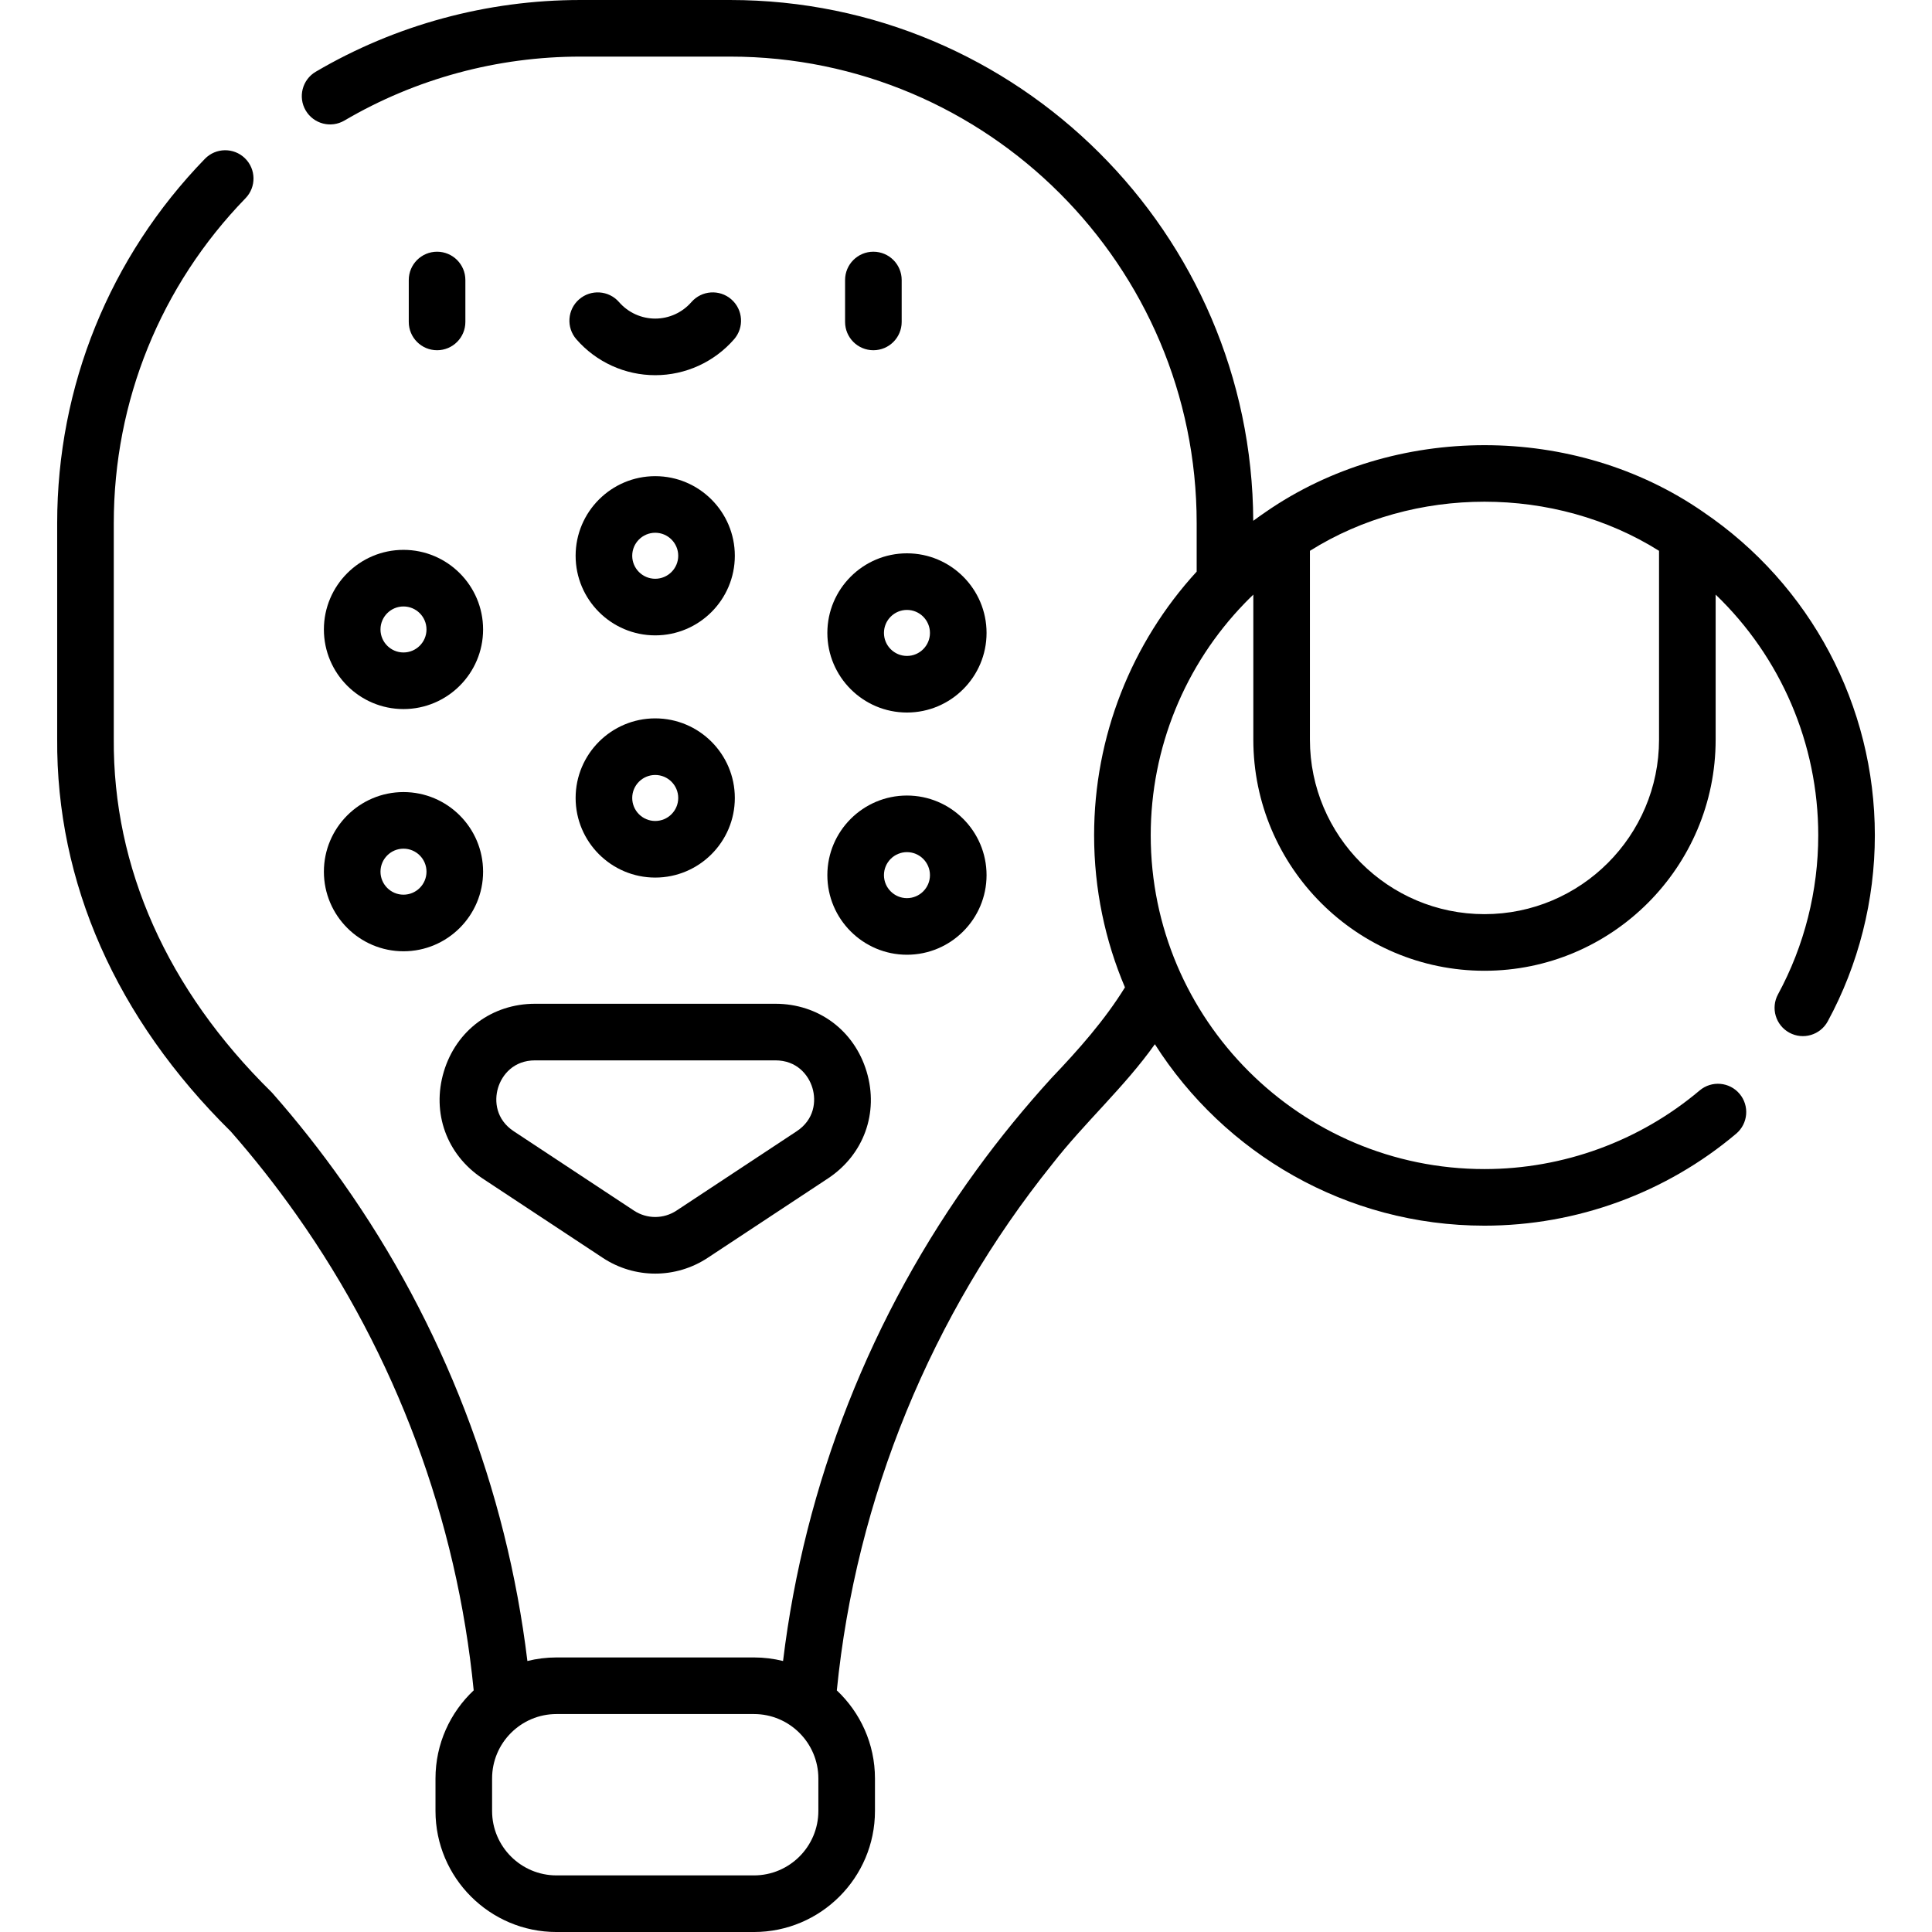 <svg xmlns="http://www.w3.org/2000/svg" id="Capa_1" height="512" viewBox="0 0 512 512" width="512"><g><path d="m451.37 135.672c-34.018-23.577-81.822-23.606-115.936-.001-1.123.762-2.223 1.549-3.31 2.35-.335-76.162-62.392-138.021-138.632-138.021h-39.7c-24.689 0-48.933 6.572-70.109 19.007-3.572 2.098-4.768 6.693-2.67 10.266 2.097 3.572 6.693 4.766 10.265 2.67 18.876-11.085 40.493-16.943 62.514-16.943h39.7c68.175 0 123.64 55.465 123.64 123.64v12.842c-17.299 18.874-27.18 43.698-27.18 69.879 0 14.289 2.913 27.909 8.174 40.301-5.373 8.689-12.245 16.464-19.478 24.038-7.011 7.709-13.752 15.925-19.836 24.314-27.977 38.385-45.598 83.191-51.294 130.169-2.473-.613-5.056-.944-7.716-.944h-52.32c-2.66 0-5.244.331-7.717.945-5.535-45.582-22.347-89.257-48.944-126.896-5.798-8.217-12.053-16.146-18.589-23.564-.118-.134-.241-.264-.369-.39-27.529-27.074-41.952-59.409-41.71-93.562v-57.13c0-32.333 12.398-62.913 34.911-86.106 2.885-2.973 2.814-7.721-.158-10.605-2.971-2.885-7.72-2.813-10.605.158-25.244 26.008-39.147 60.298-39.147 96.554v57.076c-.271 38.172 15.634 74.17 45.997 104.119 6.12 6.96 11.978 14.394 17.418 22.104 26.325 37.253 42.519 80.747 46.966 126.018-6.224 5.854-10.123 14.154-10.123 23.353v8.618c0 17.685 14.387 32.072 32.072 32.072h52.32c17.685 0 32.072-14.388 32.072-32.072v-8.618c0-9.192-3.893-17.487-10.109-23.34 5.069-50.955 25.067-99.611 57.078-139.453 8.588-11.044 19.126-20.4 27.207-31.793 18.371 28.883 50.659 48.087 87.352 48.087 24.398 0 48.088-8.657 66.705-24.377 3.165-2.672 3.564-7.404.892-10.569-2.67-3.163-7.403-3.562-10.569-.892-15.915 13.438-36.168 20.838-57.028 20.838-48.771 0-88.45-39.679-88.45-88.45 0-23.213 9.085-45.181 24.912-61.522.747-.766 1.503-1.524 2.278-2.266v38.424c0 33.778 27.481 61.26 61.26 61.26s61.26-27.481 61.26-61.26v-38.427c17.229 16.544 27.19 39.483 27.19 63.788 0 14.721-3.688 29.293-10.663 42.14-1.977 3.641-.628 8.193 3.012 10.17 3.642 1.979 8.193.628 10.17-3.012 8.166-15.037 12.481-32.084 12.481-49.298-.002-34.36-17.005-66.394-45.484-85.689zm-234.496 344.256c0 9.414-7.659 17.072-17.072 17.072h-52.32c-9.414 0-17.072-7.658-17.072-17.072v-8.618c0-9.414 7.658-17.072 17.072-17.072h52.32c9.414 0 17.072 7.658 17.072 17.072zm176.528-237.668c-25.508 0-46.26-20.752-46.26-46.26v-50.029c27.651-17.35 64.869-17.35 92.52 0v50.029c0 25.508-20.752 46.26-46.26 46.26z"></path><path d="m123.329 85.315v-11.108c0-4.143-3.358-7.5-7.5-7.5s-7.5 3.357-7.5 7.5v11.108c0 4.143 3.358 7.5 7.5 7.5s7.5-3.357 7.5-7.5z"></path><path d="m231.454 92.815c4.142 0 7.5-3.357 7.5-7.5v-11.108c0-4.143-3.358-7.5-7.5-7.5s-7.5 3.357-7.5 7.5v11.108c0 4.143 3.358 7.5 7.5 7.5z"></path><path d="m193.811 79.332c-3.123-2.724-7.859-2.397-10.582.726-2.421 2.777-5.916 4.371-9.588 4.371s-7.167-1.594-9.588-4.371c-2.722-3.124-7.459-3.448-10.582-.726-3.123 2.721-3.448 7.459-.726 10.581 5.271 6.048 12.887 9.516 20.896 9.516s15.625-3.468 20.896-9.516c2.722-3.122 2.397-7.86-.726-10.581z"></path><path d="m173.642 190.376c-11.632 0-21.096 9.463-21.096 21.095s9.463 21.096 21.096 21.096c11.632 0 21.095-9.464 21.095-21.096s-9.463-21.095-21.095-21.095zm0 27.19c-3.361 0-6.096-2.734-6.096-6.096 0-3.36 2.734-6.095 6.096-6.095 3.361 0 6.095 2.734 6.095 6.095 0 3.362-2.734 6.096-6.095 6.096z"></path><path d="m240.353 253.016c11.632 0 21.095-9.463 21.095-21.095s-9.463-21.096-21.095-21.096-21.096 9.464-21.096 21.096 9.464 21.095 21.096 21.095zm0-27.191c3.361 0 6.095 2.734 6.095 6.096 0 3.36-2.734 6.095-6.095 6.095s-6.096-2.734-6.096-6.095 2.735-6.096 6.096-6.096z"></path><path d="m106.93 252.099c11.632 0 21.096-9.464 21.096-21.096s-9.463-21.096-21.096-21.096c-11.632 0-21.095 9.464-21.095 21.096s9.463 21.096 21.095 21.096zm0-27.192c3.361 0 6.096 2.734 6.096 6.096s-2.734 6.096-6.096 6.096c-3.361 0-6.095-2.734-6.095-6.096s2.734-6.096 6.095-6.096z"></path><path d="m85.834 166.814c0 11.632 9.463 21.096 21.095 21.096s21.096-9.464 21.096-21.096-9.463-21.096-21.096-21.096c-11.631.001-21.095 9.465-21.095 21.096zm27.191 0c0 3.361-2.734 6.096-6.096 6.096-3.361 0-6.095-2.734-6.095-6.096s2.734-6.096 6.095-6.096c3.362.001 6.096 2.735 6.096 6.096z"></path><path d="m117.62 283.988c-3.28 10.923.75 22.041 10.269 28.324l31.847 21.024c4.224 2.789 9.064 4.184 13.907 4.184 4.841 0 9.683-1.395 13.906-4.184l31.847-21.024c9.518-6.283 13.549-17.401 10.269-28.324s-12.77-17.981-24.175-17.981h-63.694c-11.407 0-20.896 7.057-24.176 17.981zm97.677 4.315c1.059 3.526.521 8.397-4.166 11.492l-31.848 21.024c-3.428 2.262-7.857 2.262-11.285 0l-31.847-21.024c-4.687-3.095-5.225-7.966-4.166-11.492 1.059-3.527 4.192-7.296 9.809-7.296h63.694c5.617 0 8.75 3.768 9.809 7.296z"></path><path d="m240.353 188.828c11.632 0 21.095-9.464 21.095-21.096s-9.463-21.096-21.095-21.096-21.096 9.464-21.096 21.096 9.464 21.096 21.096 21.096zm0-27.191c3.361 0 6.095 2.734 6.095 6.096s-2.734 6.096-6.095 6.096-6.096-2.734-6.096-6.096 2.735-6.096 6.096-6.096z"></path><path d="m173.642 126.188c-11.632 0-21.096 9.464-21.096 21.096s9.463 21.095 21.096 21.095c11.632 0 21.095-9.463 21.095-21.095s-9.463-21.096-21.095-21.096zm0 27.19c-3.361 0-6.096-2.734-6.096-6.095s2.734-6.096 6.096-6.096c3.361 0 6.095 2.734 6.095 6.096 0 3.361-2.734 6.095-6.095 6.095z"></path></g></svg>